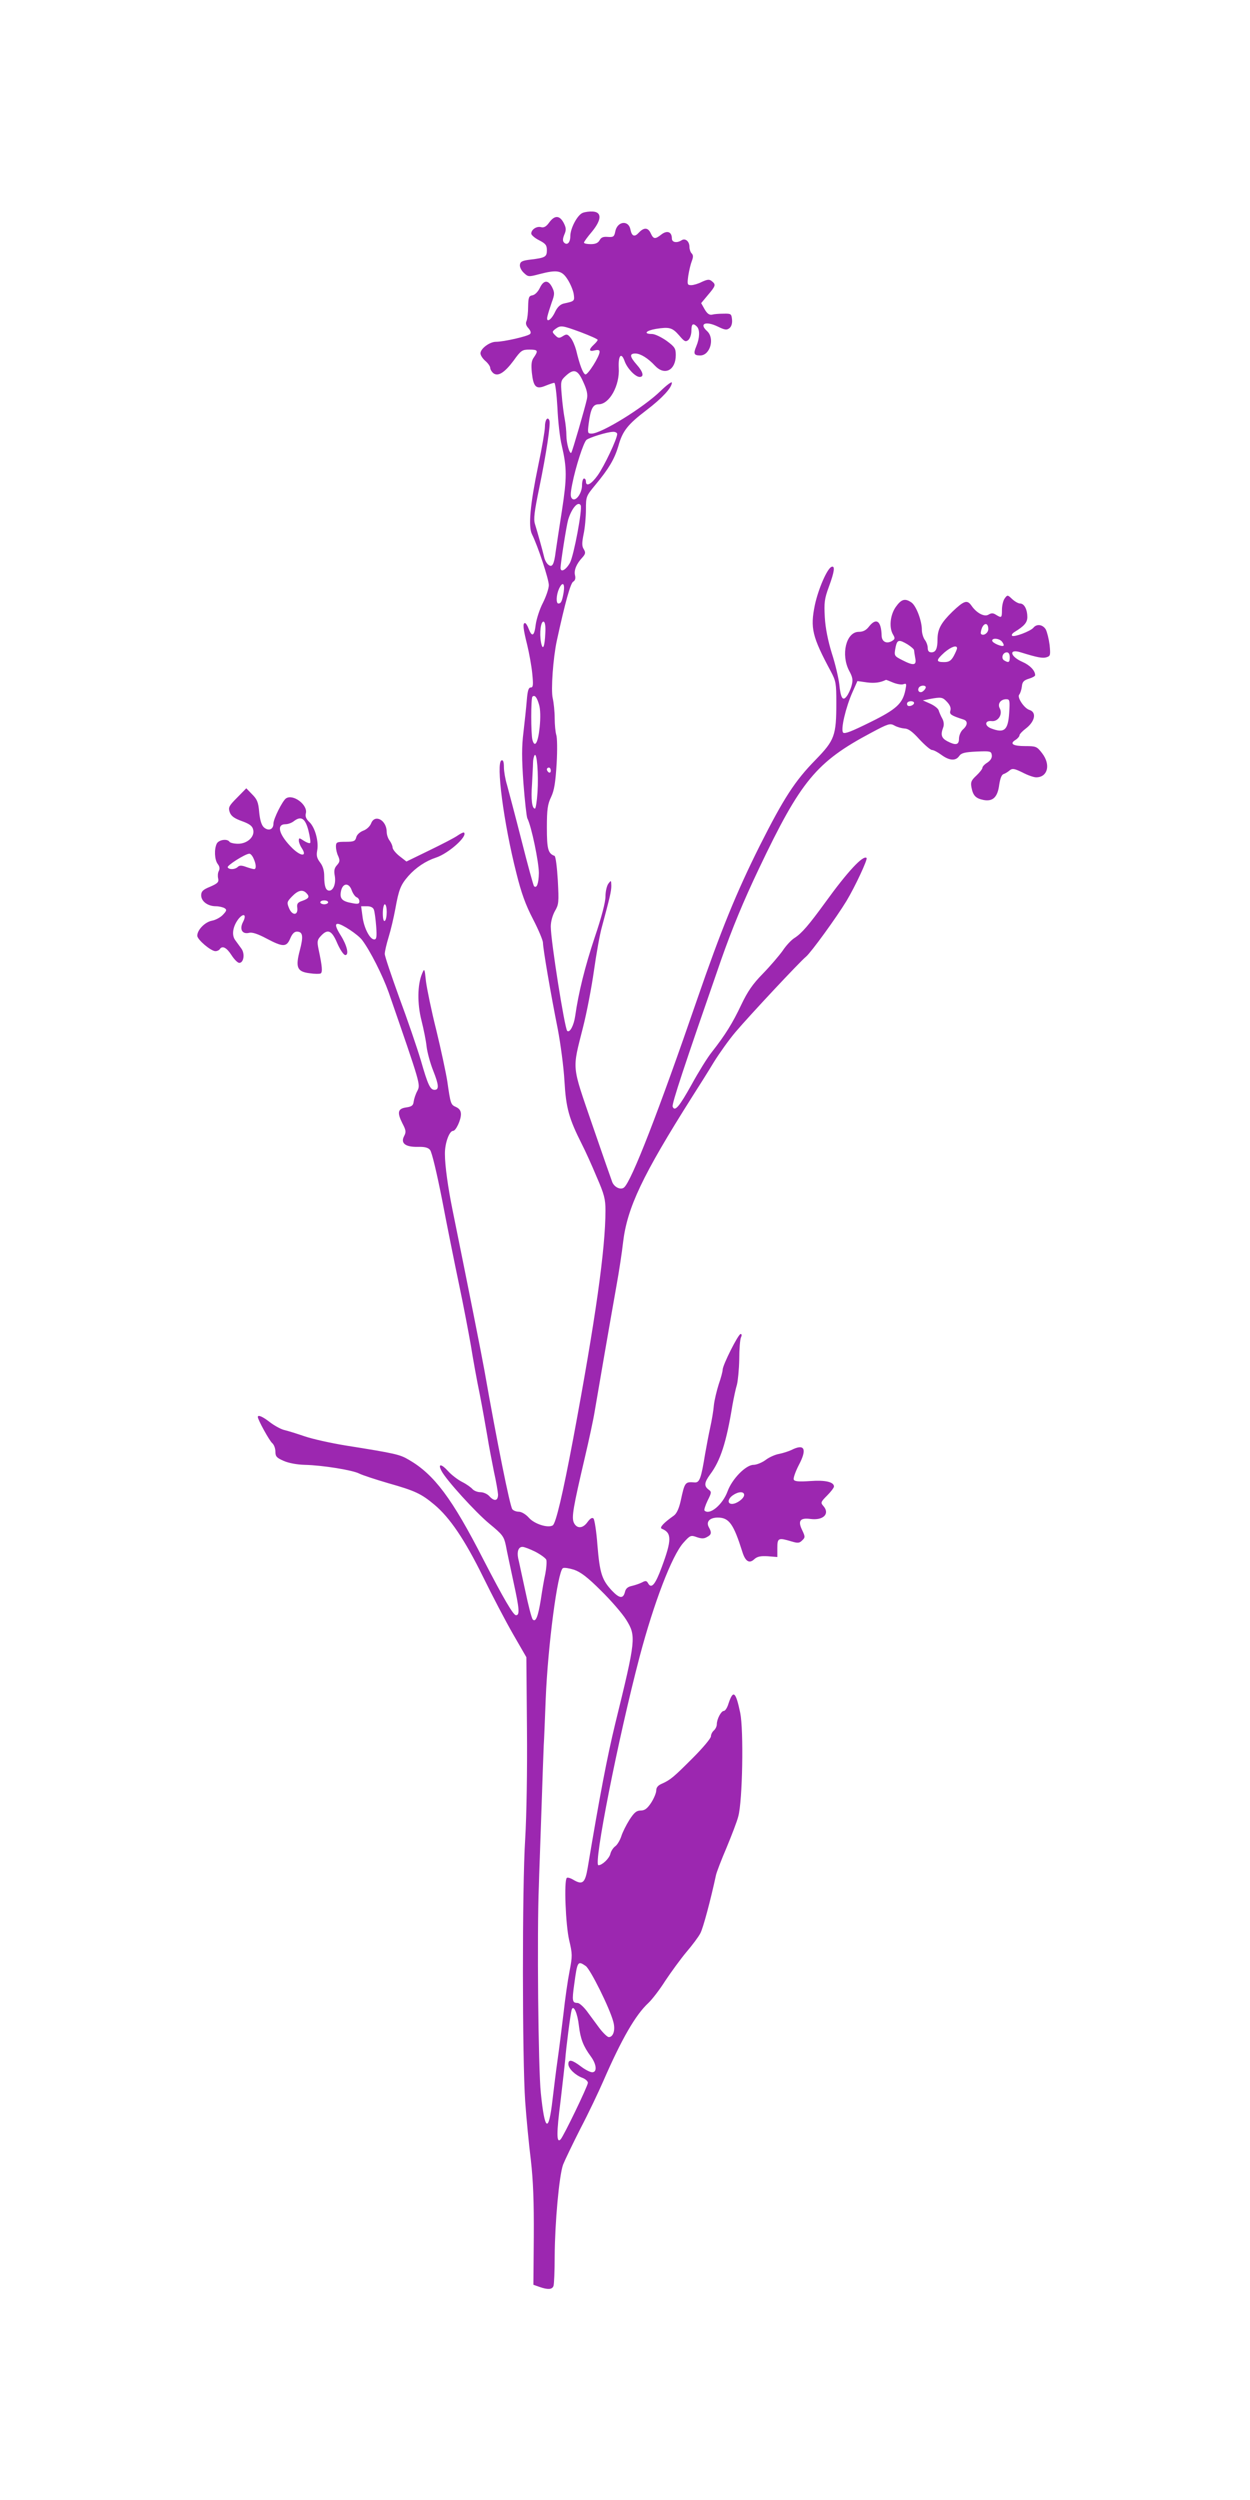 <?xml version="1.0" standalone="no"?>
<!DOCTYPE svg PUBLIC "-//W3C//DTD SVG 20010904//EN"
 "http://www.w3.org/TR/2001/REC-SVG-20010904/DTD/svg10.dtd">
<svg version="1.0" xmlns="http://www.w3.org/2000/svg"
 width="640pt" height="1280pt" viewBox="0 0 640 1280"
 preserveAspectRatio="xMidYMid meet">
<g transform="translate(0,1280) scale(0.1,-0.1)"
fill="#9c27b0" stroke="none">
<path d="M2983 11710 c-27 -11 -63 -79 -63 -119 0 -33 -16 -49 -32 -33 -8 8
-7 20 1 40 11 25 10 35 -3 61 -21 39 -46 40 -74 2 -15 -21 -27 -28 -42 -24
-22 6 -50 -12 -50 -33 0 -7 18 -23 40 -34 33 -17 40 -25 40 -51 0 -34 -8 -39
-83 -48 -42 -5 -53 -10 -55 -26 -2 -12 7 -30 20 -42 22 -21 25 -21 78 -7 92
24 116 20 145 -25 14 -21 28 -54 32 -74 6 -39 5 -39 -50 -51 -18 -4 -33 -18
-45 -43 -20 -43 -48 -59 -39 -22 3 13 13 45 22 71 15 40 15 50 3 75 -20 41
-44 41 -64 -1 -10 -21 -26 -36 -38 -38 -18 -3 -21 -10 -22 -58 0 -30 -4 -63
-8 -73 -6 -12 -3 -24 10 -38 11 -13 14 -23 8 -29 -12 -12 -135 -40 -175 -40
-32 0 -79 -35 -79 -59 0 -10 11 -27 25 -39 14 -12 25 -28 25 -36 0 -7 7 -19
15 -26 24 -20 58 1 105 64 37 52 44 56 80 56 44 0 47 -5 24 -39 -13 -17 -15
-36 -11 -79 8 -74 22 -87 70 -67 20 8 40 15 45 15 5 0 12 -57 16 -127 3 -71
13 -157 22 -193 27 -116 27 -166 1 -335 -14 -88 -28 -183 -32 -210 -8 -66 -18
-83 -38 -66 -8 6 -18 24 -21 39 -8 34 -34 127 -47 169 -8 25 -3 64 22 185 36
175 59 327 52 345 -9 23 -23 3 -23 -32 0 -19 -15 -108 -34 -197 -42 -202 -52
-315 -32 -354 30 -60 86 -230 86 -260 0 -17 -14 -58 -30 -90 -17 -32 -33 -83
-37 -111 -7 -60 -19 -67 -36 -23 -6 17 -15 30 -19 30 -13 0 -9 -31 11 -111 10
-41 22 -107 26 -146 6 -61 5 -73 -8 -73 -11 0 -16 -17 -20 -67 -3 -38 -11
-111 -17 -163 -9 -72 -9 -134 0 -260 7 -91 16 -172 20 -180 21 -40 59 -225 59
-280 -1 -54 -11 -81 -25 -67 -3 3 -32 108 -64 235 -32 126 -66 253 -74 283 -9
29 -16 70 -16 92 0 26 -4 37 -12 34 -30 -10 11 -323 76 -578 25 -101 47 -162
85 -235 28 -54 51 -109 51 -121 0 -29 39 -258 76 -443 14 -74 30 -193 34 -265
8 -139 23 -192 89 -323 18 -35 52 -110 76 -168 39 -89 45 -114 45 -171 0 -198
-51 -558 -165 -1168 -54 -287 -89 -435 -105 -445 -24 -15 -94 7 -122 39 -16
18 -38 31 -52 31 -13 0 -28 6 -33 13 -12 15 -78 342 -143 712 -18 99 -76 391
-164 825 -22 109 -38 222 -38 281 -1 54 22 119 42 119 14 0 40 55 40 85 0 18
-8 29 -25 37 -27 12 -28 14 -45 133 -7 44 -32 161 -56 260 -25 99 -48 212 -53
250 -7 68 -8 69 -20 40 -24 -57 -25 -154 -3 -240 11 -44 23 -103 26 -132 3
-28 18 -85 34 -125 29 -73 31 -98 7 -98 -22 0 -34 24 -70 150 -20 67 -70 213
-111 323 -40 111 -74 211 -74 223 0 12 9 51 20 87 11 35 26 100 34 143 18 100
27 123 67 169 38 43 89 77 141 94 64 21 163 109 144 128 -2 3 -17 -4 -33 -15
-15 -11 -81 -45 -145 -76 l-117 -57 -36 28 c-19 15 -35 35 -35 44 0 8 -7 24
-15 35 -8 10 -15 30 -15 44 0 61 -61 94 -80 44 -6 -15 -23 -31 -40 -37 -18 -7
-33 -21 -36 -34 -5 -20 -13 -23 -55 -23 -45 0 -49 -2 -49 -25 0 -13 5 -36 12
-49 9 -22 8 -29 -7 -46 -13 -14 -16 -28 -11 -54 7 -39 -7 -76 -28 -76 -18 0
-26 22 -26 74 0 29 -7 52 -21 70 -16 21 -20 35 -15 61 9 46 -11 119 -40 146
-17 16 -22 29 -18 45 11 43 -66 101 -102 76 -18 -13 -64 -104 -64 -129 0 -30
-25 -40 -49 -19 -12 11 -20 37 -24 78 -4 51 -11 66 -36 91 l-30 31 -47 -48
c-42 -42 -46 -50 -38 -74 7 -20 23 -32 62 -46 39 -14 54 -25 58 -43 10 -36
-29 -73 -77 -73 -21 0 -41 5 -44 10 -11 17 -54 11 -65 -9 -14 -28 -12 -83 5
-105 10 -13 11 -24 5 -36 -5 -9 -6 -26 -3 -38 4 -18 -2 -25 -41 -42 -37 -15
-46 -24 -46 -44 0 -31 34 -56 75 -56 16 0 37 -5 45 -10 12 -8 11 -13 -9 -34
-12 -13 -38 -27 -56 -30 -36 -7 -75 -47 -75 -77 0 -20 70 -79 93 -79 9 0 19 5
22 10 13 20 35 9 60 -30 14 -22 32 -40 40 -40 23 0 30 47 11 73 -9 12 -23 32
-32 44 -19 26 -12 70 17 108 27 33 43 22 23 -16 -19 -37 -4 -64 32 -55 15 4
45 -6 88 -29 85 -45 103 -45 122 0 10 24 21 35 34 35 31 0 34 -24 15 -96 -23
-87 -14 -109 50 -117 26 -4 52 -4 57 -1 10 7 8 35 -11 124 -8 39 -7 48 12 68
35 38 56 29 84 -38 15 -34 33 -60 41 -60 20 0 9 49 -23 100 -26 41 -31 60 -16
60 21 0 104 -55 125 -83 41 -54 105 -181 136 -268 165 -477 163 -471 147 -504
-9 -16 -17 -41 -19 -55 -2 -20 -10 -26 -38 -30 -43 -6 -48 -25 -20 -81 19 -36
20 -45 9 -66 -19 -36 6 -56 69 -55 35 1 54 -3 64 -16 9 -10 35 -120 62 -257
25 -132 64 -325 86 -430 22 -104 49 -246 61 -315 11 -69 31 -180 45 -247 13
-66 30 -163 39 -215 8 -51 24 -133 34 -183 11 -49 20 -102 21 -117 0 -33 -19
-37 -45 -8 -10 11 -30 20 -45 20 -15 0 -33 7 -41 16 -7 8 -30 25 -52 36 -22
11 -55 36 -73 56 -35 39 -54 39 -33 0 24 -46 173 -210 244 -269 68 -56 75 -65
85 -112 5 -29 24 -115 40 -191 29 -133 32 -166 12 -166 -14 0 -63 84 -167 285
-160 313 -252 436 -382 511 -46 27 -65 32 -323 73 -74 12 -169 33 -210 47 -41
14 -89 29 -107 33 -18 5 -50 23 -72 40 -36 28 -61 39 -61 26 0 -14 60 -123 74
-134 9 -8 16 -27 16 -43 0 -25 6 -32 43 -48 25 -11 68 -19 107 -20 91 -2 246
-27 280 -45 16 -8 83 -30 148 -49 138 -39 169 -54 236 -110 79 -66 156 -180
249 -369 47 -96 116 -228 154 -294 l68 -118 3 -365 c2 -215 -2 -447 -9 -565
-16 -247 -15 -1130 0 -1345 6 -85 19 -220 29 -300 12 -106 16 -212 15 -392
l-2 -246 31 -11 c43 -15 65 -14 72 5 3 9 6 77 6 152 1 173 23 414 43 469 9 23
49 106 89 185 41 78 93 188 117 243 94 216 165 339 231 400 18 17 57 67 86
113 30 45 78 111 108 147 30 35 63 79 72 97 14 26 52 168 80 298 3 14 27 77
54 140 26 63 54 135 60 160 22 79 28 442 10 530 -23 110 -36 120 -60 48 -6
-21 -17 -38 -24 -38 -14 0 -36 -42 -36 -69 0 -10 -7 -24 -15 -31 -8 -7 -15
-20 -15 -30 0 -10 -42 -60 -93 -111 -98 -98 -114 -112 -159 -132 -19 -8 -28
-19 -28 -34 0 -13 -12 -41 -26 -63 -20 -30 -33 -40 -54 -40 -21 0 -33 -10 -57
-47 -17 -27 -36 -65 -42 -85 -7 -21 -21 -44 -31 -51 -10 -7 -22 -25 -25 -39
-6 -24 -42 -58 -61 -58 -27 0 100 646 211 1068 73 276 165 517 224 583 34 38
38 40 68 29 23 -8 37 -9 52 0 24 12 26 23 10 51 -15 28 5 49 46 49 58 0 81
-33 126 -176 15 -48 35 -61 60 -38 16 15 33 18 70 16 l49 -4 0 46 c0 52 5 54
72 34 33 -10 41 -9 55 5 16 15 16 19 0 53 -23 47 -11 64 42 57 67 -9 102 27
66 67 -14 16 -13 20 20 53 19 19 35 40 35 46 0 23 -44 34 -122 28 -60 -4 -81
-2 -84 8 -3 7 9 41 26 74 44 83 29 111 -38 77 -15 -7 -43 -16 -63 -20 -19 -3
-51 -17 -69 -31 -19 -14 -47 -25 -62 -25 -39 0 -110 -72 -133 -136 -25 -68
-92 -124 -118 -98 -3 3 4 26 16 51 21 42 21 45 4 57 -23 18 -21 36 9 77 53 71
83 164 114 354 7 39 17 86 23 105 5 19 11 78 12 130 0 52 4 103 9 113 5 10 4
17 -2 17 -12 0 -92 -159 -92 -183 0 -9 -9 -43 -20 -74 -10 -32 -22 -80 -25
-108 -2 -27 -11 -79 -19 -115 -8 -36 -19 -96 -26 -135 -20 -123 -28 -147 -53
-145 -50 4 -51 2 -72 -95 -9 -40 -21 -65 -35 -75 -51 -36 -75 -61 -62 -67 52
-21 52 -57 0 -197 -33 -90 -53 -113 -70 -82 -7 13 -13 14 -31 4 -12 -6 -35
-14 -52 -18 -20 -4 -31 -13 -35 -30 -9 -37 -28 -35 -67 6 -51 55 -62 88 -74
231 -5 71 -15 132 -20 138 -7 7 -17 1 -31 -18 -24 -34 -55 -35 -70 -3 -12 28
-4 75 57 336 20 85 43 191 50 235 18 107 80 466 111 640 14 77 29 177 34 223
21 179 99 343 353 745 34 53 85 134 112 179 28 45 77 114 110 153 71 84 331
362 362 387 26 22 156 201 207 285 45 75 109 213 103 220 -17 17 -98 -70 -212
-228 -83 -114 -120 -158 -158 -182 -16 -10 -43 -39 -60 -65 -18 -25 -63 -78
-101 -117 -53 -54 -78 -91 -111 -160 -44 -93 -81 -153 -150 -241 -22 -27 -69
-103 -104 -167 -63 -113 -86 -141 -97 -113 -5 14 58 204 248 751 57 162 114
300 194 468 214 450 294 546 574 695 88 47 97 50 120 37 14 -8 37 -14 51 -15
19 0 41 -16 76 -55 28 -30 57 -55 65 -55 8 0 29 -11 48 -25 41 -30 73 -32 91
-6 11 16 29 20 89 23 70 3 75 2 78 -18 2 -14 -6 -27 -22 -38 -15 -9 -26 -21
-26 -27 0 -6 -14 -24 -31 -40 -27 -25 -30 -34 -25 -61 8 -42 22 -56 62 -64 48
-9 72 15 80 78 5 32 12 52 23 55 9 3 23 12 31 19 13 11 24 9 65 -11 26 -14 58
-25 70 -25 59 0 76 64 31 123 -27 35 -31 37 -87 37 -63 0 -82 12 -49 32 11 7
20 18 20 24 0 5 14 20 31 33 48 36 58 84 20 96 -27 8 -64 64 -53 78 6 7 12 26
14 42 2 24 10 32 36 40 17 5 32 13 32 18 0 23 -26 51 -65 68 -64 28 -72 69 -9
49 84 -26 113 -32 133 -25 19 6 20 11 15 63 -4 31 -13 67 -20 80 -16 25 -46
29 -63 8 -15 -18 -100 -50 -109 -41 -4 4 1 12 12 19 51 31 66 49 66 77 0 39
-16 69 -37 69 -9 0 -27 10 -41 23 -23 22 -24 22 -38 3 -8 -11 -14 -37 -14 -58
0 -42 -2 -43 -30 -26 -15 10 -24 10 -39 1 -21 -13 -61 8 -87 46 -22 31 -37 27
-98 -31 -58 -57 -76 -89 -76 -143 0 -46 -9 -65 -31 -65 -13 0 -19 7 -19 23 0
12 -7 31 -15 41 -8 11 -15 34 -15 51 0 47 -29 123 -53 140 -33 23 -52 18 -81
-23 -29 -42 -35 -107 -13 -142 10 -17 9 -22 -3 -30 -29 -19 -55 -7 -56 25 -2
76 -27 94 -64 48 -15 -20 -31 -28 -53 -28 -65 0 -93 -117 -49 -200 18 -33 20
-47 12 -76 -5 -19 -17 -44 -25 -54 -20 -27 -31 -9 -38 63 -4 32 -20 102 -38
157 -20 65 -33 130 -36 185 -4 74 -2 94 21 156 29 79 32 108 14 102 -22 -7
-68 -112 -86 -196 -24 -118 -14 -161 82 -340 26 -49 28 -61 28 -160 0 -169 -9
-192 -106 -292 -106 -108 -163 -196 -286 -440 -119 -238 -198 -431 -320 -785
-197 -573 -337 -934 -375 -965 -17 -14 -49 1 -60 27 -4 10 -50 142 -102 293
-107 313 -104 277 -48 500 19 74 44 205 56 290 12 85 30 187 41 225 40 149 48
181 48 210 -1 29 -1 29 -15 11 -8 -11 -15 -40 -15 -66 0 -29 -20 -106 -55
-209 -50 -150 -83 -283 -100 -403 -7 -49 -28 -88 -41 -76 -13 14 -84 461 -84
534 0 26 9 57 21 79 20 34 21 45 15 158 -4 67 -11 124 -17 125 -33 12 -39 35
-39 145 0 93 4 120 22 157 16 34 22 74 28 170 4 69 3 135 -2 148 -4 13 -8 51
-8 85 0 34 -5 80 -10 102 -10 41 2 207 21 295 42 193 70 295 84 302 10 6 13
17 9 33 -6 25 7 58 38 91 16 18 17 25 7 42 -10 15 -10 32 -1 77 7 32 12 89 12
126 0 67 1 69 48 126 69 83 98 132 118 199 21 77 48 111 144 184 80 61 130
115 130 141 0 7 -26 -12 -57 -42 -88 -86 -304 -219 -354 -219 -20 0 -21 3 -15
50 10 78 22 100 51 100 55 0 109 96 103 187 -3 63 13 82 30 34 13 -37 55 -81
77 -81 24 0 18 26 -15 63 -36 41 -38 57 -7 57 26 0 65 -24 101 -63 49 -52 106
-23 106 55 0 34 -5 42 -47 73 -27 19 -60 35 -75 35 -45 0 -32 17 20 26 69 11
84 7 119 -33 27 -32 33 -35 47 -24 9 8 16 29 16 47 0 36 8 42 28 22 16 -16 15
-58 -3 -101 -16 -38 -12 -47 20 -47 51 0 76 88 35 125 -42 38 -7 53 55 23 37
-18 46 -19 60 -8 10 8 15 25 13 44 -3 29 -5 31 -43 30 -22 0 -49 -2 -59 -5
-14 -3 -25 5 -38 27 l-18 32 35 42 c40 47 41 53 20 70 -13 11 -22 10 -51 -3
-19 -10 -44 -17 -55 -17 -20 0 -21 4 -15 48 4 26 12 60 18 75 8 21 8 31 -1 40
-6 6 -11 21 -11 33 0 28 -21 46 -40 34 -25 -16 -50 -11 -50 9 0 34 -24 43 -53
21 -33 -26 -41 -25 -55 5 -14 31 -35 32 -62 3 -21 -23 -35 -18 -42 16 -9 51
-68 44 -78 -10 -5 -26 -10 -29 -38 -27 -23 2 -34 -2 -42 -17 -8 -14 -21 -20
-45 -20 -19 0 -35 3 -35 8 0 4 18 29 41 56 50 61 51 100 4 103 -16 1 -40 -2
-52 -7z m-9 -611 c47 -18 86 -35 86 -39 0 -4 -9 -15 -20 -25 -27 -25 -25 -37
5 -29 17 4 25 2 25 -7 0 -24 -61 -120 -73 -116 -12 4 -29 48 -47 124 -6 22
-18 51 -28 63 -16 20 -21 21 -40 9 -19 -12 -24 -11 -39 4 -17 17 -17 19 1 33
27 19 32 19 130 -17z m12 -254 c19 -41 24 -64 19 -88 -10 -46 -75 -270 -80
-275 -9 -9 -25 50 -25 88 0 22 -4 61 -9 87 -5 26 -12 81 -15 121 -6 69 -5 74
20 97 42 39 62 33 90 -30z m174 -267 c0 -25 -67 -166 -100 -212 -33 -46 -60
-60 -60 -31 0 8 -4 15 -10 15 -5 0 -10 -15 -10 -34 0 -42 -33 -87 -51 -69 -9
9 -9 25 1 75 17 87 58 214 73 226 15 12 104 40 135 41 12 1 22 -5 22 -11z
m-187 -365 c10 -18 -35 -258 -55 -295 -21 -37 -48 -51 -48 -25 1 29 30 215 39
246 18 59 51 97 64 74z m-87 -445 c-8 -46 -13 -58 -27 -58 -13 0 -11 44 3 75
18 39 31 30 24 -17z m-94 -209 c-3 -72 -13 -94 -22 -48 -9 48 -1 111 14 106 7
-3 10 -25 8 -58z m2268 20 c0 -20 -25 -37 -37 -25 -3 3 -1 17 5 32 13 28 32
24 32 -7z m70 -64 c7 -9 11 -18 8 -21 -8 -7 -58 14 -58 26 0 15 36 12 50 -5z
m-482 -15 c17 -11 32 -24 32 -29 0 -4 3 -23 6 -40 8 -38 -8 -41 -66 -11 -43
22 -43 22 -34 69 8 36 17 38 62 11z m252 -19 c0 -5 -8 -23 -17 -40 -14 -25
-25 -31 -50 -31 -42 0 -41 10 2 49 35 30 65 40 65 22z m270 -46 c0 -27 -6 -30
-29 -16 -17 11 -7 41 14 41 9 0 15 -9 15 -25z m-597 -130 c20 -8 44 -12 53 -8
15 5 16 2 10 -28 -14 -71 -45 -100 -181 -167 -93 -46 -130 -61 -138 -53 -14
14 13 130 49 210 l24 54 49 -7 c39 -5 68 -1 97 13 1 1 18 -6 37 -14z m167 -24
c0 -5 -6 -14 -14 -20 -16 -13 -32 2 -21 19 8 12 35 13 35 1z m-1980 -89 c7
-23 8 -67 3 -116 -8 -79 -25 -108 -37 -64 -8 31 -8 213 0 221 12 11 23 -3 34
-41z m2089 14 c15 -16 21 -31 17 -44 -6 -19 2 -25 67 -46 23 -7 22 -29 -3 -51
-11 -10 -20 -31 -20 -47 0 -32 -16 -36 -60 -13 -30 16 -35 33 -21 70 5 12 4
30 -4 45 -8 14 -16 33 -19 43 -3 10 -23 25 -43 34 l-38 17 35 7 c59 11 66 10
89 -15z m318 -57 c-6 -88 -25 -104 -91 -79 -36 13 -35 42 1 38 33 -4 58 34 42
65 -13 23 4 47 33 47 18 0 19 -6 15 -71z m-487 52 c0 -12 -28 -22 -34 -12 -3
5 -3 11 1 15 9 9 33 7 33 -3z m-1928 -458 c-3 -46 -9 -83 -13 -83 -15 0 -21
46 -15 126 2 44 5 92 5 107 0 16 4 34 8 40 12 18 21 -98 15 -190z m68 111 c0
-8 -4 -12 -10 -9 -5 3 -10 10 -10 16 0 5 5 9 10 9 6 0 10 -7 10 -16z m-1241
-306 c8 -32 12 -60 9 -64 -4 -3 -18 2 -32 11 -24 16 -26 16 -26 1 0 -9 7 -27
16 -40 27 -42 -4 -42 -48 0 -69 68 -86 124 -36 124 13 0 32 7 43 16 37 28 58
14 74 -48z m-281 -143 c14 -30 15 -55 3 -55 -4 0 -23 5 -40 11 -24 9 -35 9
-44 0 -13 -13 -44 -15 -51 -2 -6 9 89 69 110 70 6 1 16 -10 22 -24z m503 -164
c6 -16 17 -32 25 -35 8 -3 14 -12 14 -21 0 -13 -7 -15 -37 -9 -52 9 -65 23
-57 62 9 42 41 44 55 3z m-233 -13 c19 -19 14 -28 -19 -40 -25 -8 -30 -15 -27
-36 5 -40 -26 -41 -42 -2 -12 29 -11 33 15 60 31 32 54 37 73 18z m112 -48 c0
-5 -9 -10 -20 -10 -11 0 -20 5 -20 10 0 6 9 10 20 10 11 0 20 -4 20 -10z m300
-49 c0 -22 -4 -43 -10 -46 -6 -4 -10 12 -10 39 0 25 5 46 10 46 6 0 10 -18 10
-39z m-66 12 c4 -9 9 -48 12 -85 4 -55 2 -68 -10 -68 -22 0 -53 59 -60 118
l-7 52 30 0 c18 0 31 -6 35 -17z m1896 -2997 c0 -18 -38 -46 -62 -46 -25 0
-22 26 4 44 28 20 58 21 58 2z m-1069 -291 c27 -14 53 -33 56 -41 3 -8 1 -41
-5 -72 -7 -31 -17 -91 -23 -132 -14 -87 -26 -117 -41 -102 -6 6 -23 72 -39
149 -17 76 -32 150 -36 165 -7 35 2 58 22 58 9 0 38 -11 66 -25z m336 -199
c51 -50 109 -117 129 -149 52 -84 50 -100 -56 -532 -41 -169 -79 -367 -141
-738 -13 -77 -26 -89 -71 -63 -16 10 -32 15 -36 11 -15 -14 -6 -240 12 -318
17 -72 17 -82 2 -160 -9 -45 -23 -143 -31 -217 -9 -74 -22 -180 -30 -235 -8
-55 -19 -147 -26 -205 -20 -175 -40 -163 -60 34 -13 123 -20 821 -10 1061 1
50 8 221 13 380 5 160 11 313 12 340 2 28 6 133 10 235 11 274 61 654 88 671
6 4 31 0 57 -8 34 -12 69 -38 138 -107z m-78 -1922 c24 -17 123 -216 141 -285
12 -42 0 -79 -23 -79 -7 0 -29 21 -48 46 -19 26 -48 65 -65 88 -17 22 -38 41
-47 41 -27 0 -29 10 -17 95 16 119 18 122 59 94z m-35 -306 c8 -67 22 -104 61
-157 30 -41 33 -81 7 -81 -10 0 -36 13 -58 30 -45 34 -64 38 -64 12 0 -23 35
-57 73 -71 15 -6 27 -17 27 -25 0 -16 -125 -275 -140 -290 -21 -21 -21 32 0
196 11 95 22 191 24 213 4 57 27 237 33 255 9 29 30 -18 37 -82z"/>
</g>
</svg>
